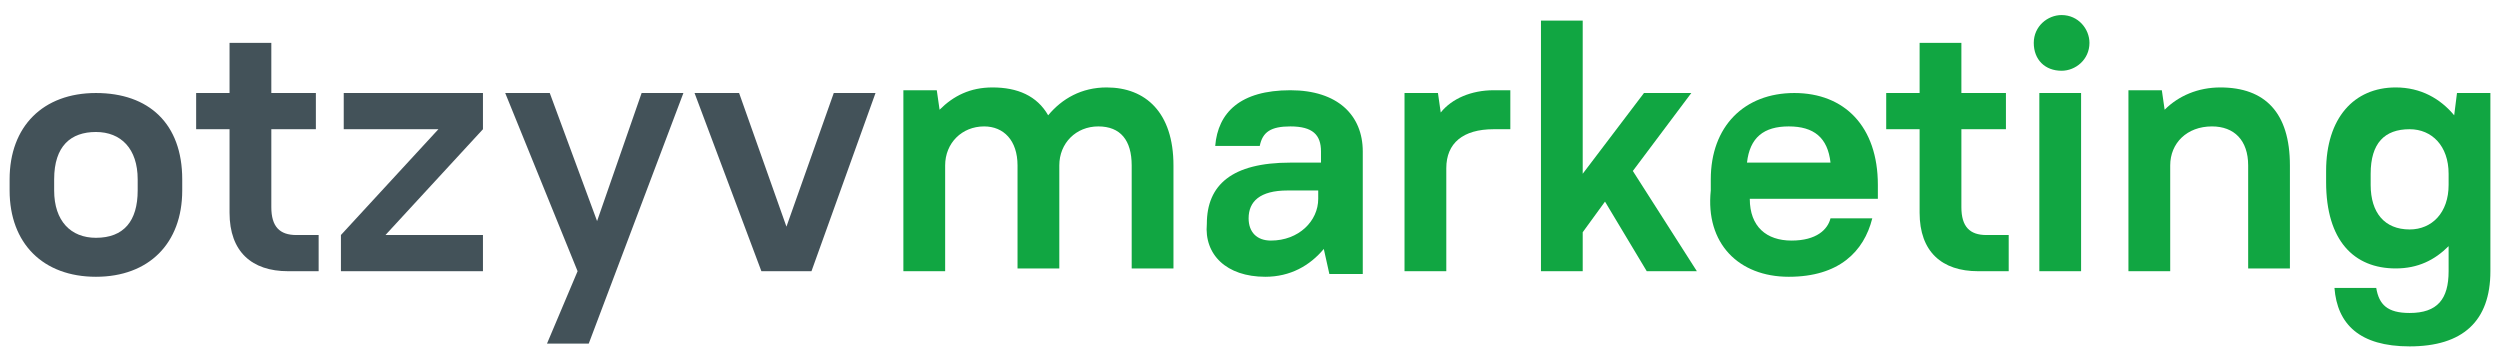 <?xml version="1.0" encoding="UTF-8"?> <svg xmlns="http://www.w3.org/2000/svg" width="83" height="12" viewBox="0 0 83 12" fill="none"><path d="M3.185 9.189C4.941 9.189 6.05 8.08 6.05 6.323V5.954C6.05 4.105 4.941 3.088 3.185 3.088C1.429 3.088 0.319 4.197 0.319 5.954V6.323C0.319 8.08 1.429 9.189 3.185 9.189ZM3.185 7.895C2.353 7.895 1.798 7.34 1.798 6.323V5.954C1.798 4.845 2.353 4.382 3.185 4.382C4.017 4.382 4.571 4.937 4.571 5.954V6.323C4.571 7.34 4.109 7.895 3.185 7.895Z" fill="#435259"></path><path d="M6.512 4.29H7.621V7.063C7.621 8.357 8.361 9.004 9.563 9.004H10.579V7.803H9.84C9.285 7.803 9.008 7.525 9.008 6.878V4.29H10.487V3.088H9.008V1.424H7.621V3.088H6.512V4.29Z" fill="#435259"></path><path d="M11.412 4.29H14.555L11.319 7.802V9.004H16.034V7.802H12.798L16.034 4.29V3.088H11.412V4.29Z" fill="#435259"></path><path d="M18.16 11.408H19.546L22.689 3.088H21.302L19.823 7.34L18.252 3.088H16.773L19.176 9.004L18.16 11.408Z" fill="#435259"></path><path d="M25.278 9.004H26.941L29.067 3.088H27.681L26.11 7.525L24.538 3.088H23.059L25.278 9.004Z" fill="#435259"></path><path d="M29.992 9.004H31.379V5.492C31.379 4.752 31.933 4.197 32.673 4.197C33.32 4.197 33.782 4.66 33.782 5.492V8.912H35.169V5.492C35.169 4.752 35.723 4.197 36.463 4.197C37.202 4.197 37.572 4.66 37.572 5.492V8.912H38.959V5.492C38.959 3.735 38.034 2.903 36.74 2.903C35.908 2.903 35.261 3.273 34.799 3.828C34.429 3.181 33.782 2.903 32.95 2.903C32.211 2.903 31.656 3.181 31.194 3.643L31.101 2.996H29.992V9.004Z" fill="#11A642"></path><path d="M42.008 9.189C42.84 9.189 43.487 8.819 43.95 8.265L44.135 9.097H45.244V5.029C45.244 3.828 44.412 2.996 42.84 2.996C41.177 2.996 40.437 3.735 40.345 4.845H41.824C41.916 4.382 42.193 4.197 42.84 4.197C43.58 4.197 43.857 4.475 43.857 5.029V5.399H42.84C40.899 5.399 40.067 6.139 40.067 7.433C39.975 8.45 40.714 9.189 42.008 9.189ZM42.193 7.987C41.731 7.987 41.454 7.71 41.454 7.248C41.454 6.693 41.824 6.324 42.748 6.324H43.765V6.601C43.765 7.34 43.118 7.987 42.193 7.987Z" fill="#11A642"></path><path d="M46.63 9.004H48.017V5.584C48.017 4.752 48.572 4.29 49.588 4.29H50.143V2.996H49.588C48.849 2.996 48.202 3.273 47.832 3.735L47.74 3.088H46.63V9.004Z" fill="#11A642"></path><path d="M54.672 9.004H56.336L54.21 5.676L56.151 3.088H54.58L52.546 5.769V0.685H51.16V9.004H52.546V7.71L53.286 6.693L54.672 9.004Z" fill="#11A642"></path><path d="M59.387 9.189C61.05 9.189 61.882 8.357 62.16 7.248H60.773C60.681 7.618 60.311 7.987 59.479 7.987C58.647 7.987 58.093 7.525 58.093 6.601H62.345V6.139C62.345 4.197 61.235 3.088 59.572 3.088C57.908 3.088 56.798 4.197 56.798 5.954V6.323C56.614 8.08 57.723 9.189 59.387 9.189ZM59.387 4.197C60.219 4.197 60.681 4.567 60.773 5.399H58C58.093 4.567 58.555 4.197 59.387 4.197Z" fill="#11A642"></path><path d="M62.622 4.29H63.731V7.063C63.731 8.357 64.471 9.004 65.672 9.004H66.689V7.803H65.95C65.395 7.803 65.118 7.525 65.118 6.878V4.29H66.597V3.088H65.118V1.424H63.731V3.088H62.622V4.29Z" fill="#11A642"></path><path d="M67.706 9.004H69.092V3.088H67.706V9.004ZM68.445 2.349C68.908 2.349 69.37 1.979 69.37 1.424C69.37 0.962 69 0.5 68.445 0.5C67.983 0.5 67.521 0.87 67.521 1.424C67.521 1.979 67.891 2.349 68.445 2.349Z" fill="#11A642"></path><path d="M70.664 9.004H72.051V5.492C72.051 4.752 72.605 4.197 73.437 4.197C74.177 4.197 74.639 4.66 74.639 5.492V8.912H76.025V5.492C76.025 3.735 75.194 2.903 73.715 2.903C72.975 2.903 72.328 3.181 71.866 3.643L71.773 2.996H70.664V9.004Z" fill="#11A642"></path><path d="M79.538 8.912C80.278 8.912 80.832 8.634 81.294 8.172V9.004C81.294 9.929 80.924 10.391 80 10.391C79.261 10.391 78.983 10.113 78.891 9.559H77.504C77.597 10.761 78.336 11.5 80 11.5C81.757 11.5 82.681 10.668 82.681 9.004V3.088H81.572L81.479 3.828C81.017 3.273 80.37 2.903 79.538 2.903C78.151 2.903 77.227 3.92 77.227 5.676V6.046C77.227 7.987 78.151 8.912 79.538 8.912ZM80 7.618C79.168 7.618 78.706 7.063 78.706 6.139V5.769C78.706 4.752 79.168 4.29 80 4.29C80.74 4.29 81.294 4.845 81.294 5.769V6.139C81.294 7.063 80.74 7.618 80 7.618Z" fill="#11A642"></path></svg> 